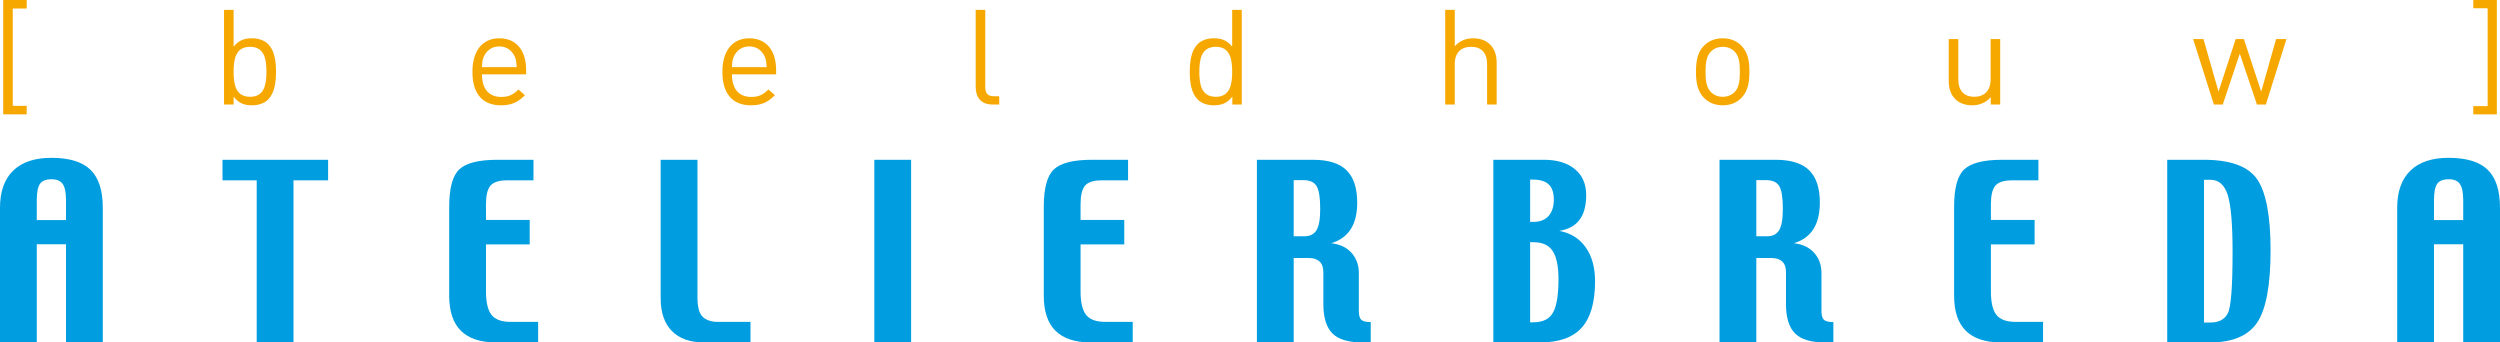 <?xml version="1.0" encoding="utf-8"?>
<!-- Generator: Adobe Illustrator 14.0.0, SVG Export Plug-In . SVG Version: 6.00 Build 43363)  -->
<!DOCTYPE svg PUBLIC "-//W3C//DTD SVG 1.0//EN" "http://www.w3.org/TR/2001/REC-SVG-20010904/DTD/svg10.dtd">
<svg version="1.0" id="Laag_1" xmlns="http://www.w3.org/2000/svg" xmlns:xlink="http://www.w3.org/1999/xlink" x="0px" y="0px"
	 width="564.054px" height="77.26px" viewBox="0 0 564.054 77.26" enable-background="new 0 0 564.054 77.26" xml:space="preserve">
<g>
	<g>
		<path fill="#009EE0" d="M23.193,77.26h-8.301V55.118H8.301V77.26H0V46.865c0-3.646,0.989-6.433,2.966-8.362
			s4.854-2.893,8.63-2.893c4.053,0,6.999,0.903,8.838,2.71c1.839,1.807,2.759,4.655,2.759,8.545V77.26z M14.893,49.649v-4.493
			c0-1.709-0.249-2.921-0.745-3.638c-0.497-0.716-1.331-1.074-2.502-1.074c-1.286,0-2.165,0.35-2.637,1.05
			c-0.472,0.7-0.708,1.921-0.708,3.662v4.493H14.893z"/>
		<path fill="#009EE0" d="M74.031,40.688h-7.812V77.26h-8.301V40.688h-7.715V36.05h23.828V40.688z"/>
		<path fill="#009EE0" d="M121.416,77.26h-9.497c-3.5,0-6.136-0.87-7.91-2.611c-1.774-1.742-2.661-4.387-2.661-7.936V46.67
			c0-4.231,0.769-7.06,2.307-8.484c1.538-1.424,4.39-2.136,8.557-2.136h8.154v4.639h-5.957c-1.823,0-3.072,0.399-3.748,1.196
			c-0.676,0.798-1.013,2.189-1.013,4.175v3.564h9.863v5.518h-9.863v10.621c0,2.457,0.415,4.215,1.245,5.273
			c0.83,1.058,2.271,1.586,4.321,1.586h6.201V77.26z"/>
		<path fill="#009EE0" d="M169.326,77.26h-10.425c-3.19,0-5.627-0.857-7.312-2.575c-1.685-1.717-2.527-4.163-2.527-7.337V36.05
			h8.301v31.005c0,2.246,0.407,3.736,1.221,4.469c0.813,0.732,1.953,1.098,3.418,1.098h7.324V77.26z"/>
		<path fill="#009EE0" d="M205.568,77.26h-8.301V36.05h8.301V77.26z"/>
		<path fill="#009EE0" d="M255.567,77.26h-9.497c-3.5,0-6.136-0.87-7.91-2.611c-1.774-1.742-2.661-4.387-2.661-7.936V46.67
			c0-4.231,0.769-7.06,2.307-8.484c1.538-1.424,4.39-2.136,8.557-2.136h8.154v4.639h-5.957c-1.823,0-3.072,0.399-3.748,1.196
			c-0.676,0.798-1.013,2.189-1.013,4.175v3.564h9.863v5.518H243.8v10.621c0,2.457,0.415,4.215,1.245,5.273
			c0.83,1.058,2.271,1.586,4.321,1.586h6.201V77.26z"/>
		<path fill="#009EE0" d="M309.268,77.26h-1.88c-3.174,0-5.437-0.684-6.787-2.051c-1.351-1.367-2.026-3.58-2.026-6.641v-7.178
			c0-1.057-0.281-1.851-0.842-2.38c-0.562-0.528-1.355-0.794-2.38-0.794h-3.467V77.26h-8.301V36.05h12.646
			c3.467,0,5.998,0.793,7.593,2.38c1.595,1.587,2.393,4.016,2.393,7.288c0,2.474-0.488,4.472-1.465,5.994s-2.441,2.576-4.395,3.162
			c1.969,0.228,3.499,0.956,4.59,2.185c1.09,1.229,1.636,2.755,1.636,4.577v8.521c0,0.96,0.179,1.619,0.537,1.977
			c0.358,0.359,1.074,0.537,2.148,0.537V77.26z M297.866,47.121c0-2.534-0.273-4.248-0.818-5.141
			c-0.545-0.894-1.534-1.34-2.966-1.34h-2.197v12.671h2.417c1.253,0,2.161-0.455,2.722-1.365
			C297.585,51.037,297.866,49.428,297.866,47.121z"/>
		<path fill="#009EE0" d="M359.88,63.467c0,4.72-0.996,8.199-2.99,10.437c-1.994,2.238-5.131,3.356-9.412,3.356h-10.547V36.05
			h11.402c2.945,0,5.273,0.7,6.982,2.1c1.709,1.4,2.562,3.353,2.562,5.859c0,2.393-0.496,4.252-1.488,5.579
			c-0.994,1.327-2.516,2.161-4.566,2.503c2.556,0.488,4.537,1.725,5.945,3.711C359.177,57.787,359.88,60.342,359.88,63.467z
			 M350.58,45.034c0-1.546-0.383-2.686-1.148-3.418c-0.765-0.732-1.953-1.099-3.564-1.099h-0.635v9.545h0.709
			c1.514,0,2.664-0.447,3.454-1.342C350.184,47.826,350.58,46.597,350.58,45.034z M351.628,63.028c0-2.93-0.436-5.059-1.306-6.385
			c-0.871-1.326-2.3-1.99-4.284-1.99h-0.807v18.066h0.709c2.18,0,3.674-0.744,4.479-2.233S351.628,66.51,351.628,63.028z"/>
		<path fill="#009EE0" d="M413.648,77.26h-1.879c-3.174,0-5.438-0.684-6.787-2.051c-1.352-1.367-2.027-3.58-2.027-6.641v-7.178
			c0-1.057-0.28-1.851-0.842-2.38c-0.562-0.528-1.355-0.794-2.381-0.794h-3.467V77.26h-8.301V36.05h12.646
			c3.467,0,5.998,0.793,7.594,2.38c1.594,1.587,2.393,4.016,2.393,7.288c0,2.474-0.488,4.472-1.465,5.994s-2.441,2.576-4.395,3.162
			c1.969,0.228,3.498,0.956,4.59,2.185c1.09,1.229,1.635,2.755,1.635,4.577v8.521c0,0.96,0.18,1.619,0.537,1.977
			c0.358,0.359,1.074,0.537,2.148,0.537V77.26z M402.248,47.121c0-2.534-0.273-4.248-0.818-5.141
			c-0.545-0.894-1.534-1.34-2.967-1.34h-2.197v12.671h2.418c1.252,0,2.16-0.455,2.722-1.365
			C401.966,51.037,402.248,49.428,402.248,47.121z"/>
		<path fill="#009EE0" d="M460.957,77.26h-9.498c-3.499,0-6.136-0.87-7.91-2.611c-1.773-1.742-2.66-4.387-2.66-7.936V46.67
			c0-4.231,0.769-7.06,2.307-8.484c1.538-1.424,4.391-2.136,8.557-2.136h8.154v4.639h-5.957c-1.822,0-3.072,0.399-3.747,1.196
			c-0.676,0.798-1.013,2.189-1.013,4.175v3.564h9.863v5.518h-9.863v10.621c0,2.457,0.414,4.215,1.244,5.273
			c0.83,1.058,2.271,1.586,4.322,1.586h6.201V77.26z"/>
		<path fill="#009EE0" d="M512.289,56.459c0,7.895-1.01,13.335-3.027,16.321c-2.02,2.987-5.559,4.479-10.621,4.479h-9.668V36.05
			h8.229c6.021,0,10.041,1.465,12.061,4.395C511.279,43.374,512.289,48.713,512.289,56.459z M503.718,56.875
			c0-6.218-0.357-10.49-1.074-12.818c-0.717-2.327-2.018-3.491-3.906-3.491h-1.465v32.202h1.465c1.871,0,3.17-0.688,3.895-2.062
			S503.718,64.72,503.718,56.875z"/>
		<path fill="#009EE0" d="M564.054,77.26h-8.301V55.118h-6.592V77.26h-8.301V46.865c0-3.646,0.99-6.433,2.967-8.362
			c1.979-1.929,4.854-2.893,8.631-2.893c4.053,0,6.998,0.903,8.838,2.71c1.838,1.807,2.758,4.655,2.758,8.545V77.26z
			 M555.753,49.649v-4.493c0-1.709-0.248-2.921-0.744-3.638c-0.496-0.716-1.33-1.074-2.502-1.074c-1.287,0-2.166,0.35-2.637,1.05
			c-0.473,0.7-0.709,1.921-0.709,3.662v4.493H555.753z"/>
	</g>
	<g>
		<path fill="#F6A800" d="M0.718,25.799V0h5.31v1.92h-3.15v21.959h3.15v1.92H0.718z"/>
		<path fill="#F6A800" d="M60.477,22.469c-0.78,0.78-2.07,1.29-3.6,1.29c-1.65,0-2.94-0.39-4.17-1.95v1.77h-2.16V2.22h2.16v8.31
			c1.23-1.53,2.55-1.89,4.17-1.89c1.53,0,2.82,0.51,3.6,1.29c1.47,1.47,1.8,3.9,1.8,6.27C62.277,18.569,61.947,20.969,60.477,22.469
			z M56.427,10.56c-3.24,0-3.72,2.76-3.72,5.64s0.48,5.64,3.72,5.64c3.21,0,3.69-2.76,3.69-5.64S59.637,10.56,56.427,10.56z"/>
		<path fill="#F6A800" d="M108.748,16.77c0,3.24,1.5,5.1,4.35,5.1c1.709,0,2.7-0.51,3.87-1.68l1.47,1.29
			c-1.5,1.5-2.91,2.28-5.399,2.28c-3.93,0-6.45-2.34-6.45-7.56c0-4.8,2.31-7.56,6.06-7.56c3.84,0,6.06,2.73,6.06,7.17v0.96H108.748z
			 M116.097,12.689c-0.63-1.35-1.86-2.22-3.45-2.22s-2.82,0.87-3.45,2.22c-0.36,0.78-0.39,1.26-0.45,2.46h7.83
			C116.487,13.95,116.457,13.47,116.097,12.689z"/>
		<path fill="#F6A800" d="M165.147,16.77c0,3.24,1.5,5.1,4.35,5.1c1.71,0,2.7-0.51,3.87-1.68l1.47,1.29
			c-1.5,1.5-2.91,2.28-5.399,2.28c-3.93,0-6.45-2.34-6.45-7.56c0-4.8,2.31-7.56,6.06-7.56c3.84,0,6.06,2.73,6.06,7.17v0.96H165.147z
			 M172.497,12.689c-0.63-1.35-1.86-2.22-3.45-2.22s-2.82,0.87-3.45,2.22c-0.36,0.78-0.39,1.26-0.45,2.46h7.83
			C172.887,13.95,172.857,13.47,172.497,12.689z"/>
		<path fill="#F6A800" d="M223.887,23.579c-2.58,0-3.75-1.68-3.75-3.93V2.22h2.16v17.339c0,1.44,0.48,2.16,1.98,2.16h1.17v1.86
			H223.887z"/>
		<path fill="#F6A800" d="M278.037,23.579v-1.77c-1.23,1.56-2.52,1.95-4.2,1.95c-1.53,0-2.82-0.51-3.6-1.29
			c-1.47-1.5-1.8-3.9-1.8-6.27c0-2.37,0.33-4.8,1.8-6.27c0.78-0.78,2.07-1.29,3.6-1.29c1.65,0,2.94,0.36,4.17,1.89V2.22h2.16v21.359
			H278.037z M274.317,10.56c-3.24,0-3.72,2.76-3.72,5.64s0.479,5.64,3.72,5.64c3.21,0,3.69-2.76,3.69-5.64
			S277.527,10.56,274.317,10.56z"/>
		<path fill="#F6A800" d="M335.517,23.579v-9.12c0-2.61-1.35-3.9-3.6-3.9s-3.69,1.29-3.69,3.9v9.12h-2.16V2.22h2.16v8.22
			c1.08-1.2,2.46-1.8,4.14-1.8c3.359,0,5.311,2.13,5.311,5.46v9.479H335.517z"/>
		<path fill="#F6A800" d="M392.907,22.079c-1.021,1.05-2.431,1.68-4.229,1.68c-1.801,0-3.211-0.63-4.23-1.68
			c-1.5-1.53-1.8-3.6-1.8-5.88c0-2.28,0.3-4.38,1.8-5.879c1.02-1.05,2.43-1.68,4.23-1.68c1.799,0,3.209,0.63,4.229,1.68
			c1.499,1.5,1.8,3.6,1.8,5.879C394.707,18.479,394.406,20.549,392.907,22.079z M391.376,11.64c-0.72-0.72-1.65-1.08-2.699-1.08
			c-1.051,0-1.951,0.36-2.67,1.08c-1.08,1.08-1.201,2.88-1.201,4.56c0,1.65,0.091,3.45,1.201,4.56c0.719,0.72,1.619,1.08,2.67,1.08
			c1.049,0,1.979-0.36,2.699-1.08c1.08-1.11,1.17-2.91,1.17-4.56C392.546,14.52,392.457,12.72,391.376,11.64z"/>
		<path fill="#F6A800" d="M449.157,23.579v-1.65c-1.05,1.2-2.52,1.83-4.169,1.83c-1.591,0-2.91-0.48-3.811-1.38
			c-1.05-1.02-1.5-2.43-1.5-4.14V8.82h2.16v9.089c0,2.61,1.38,3.93,3.6,3.93c2.221,0,3.689-1.35,3.689-3.93V8.82h2.16v14.759
			H449.157z"/>
		<path fill="#F6A800" d="M511.226,23.579h-2.01l-3.869-11.459l-3.84,11.459h-2.01l-4.68-14.759h2.34l3.389,11.85l3.871-11.85h1.859
			l3.9,11.85l3.359-11.85h2.34L511.226,23.579z"/>
		<path fill="#F6A800" d="M558.027,25.799v-1.86h3.24V1.86h-3.24V0h5.311v25.799H558.027z"/>
	</g>
</g>
</svg>

